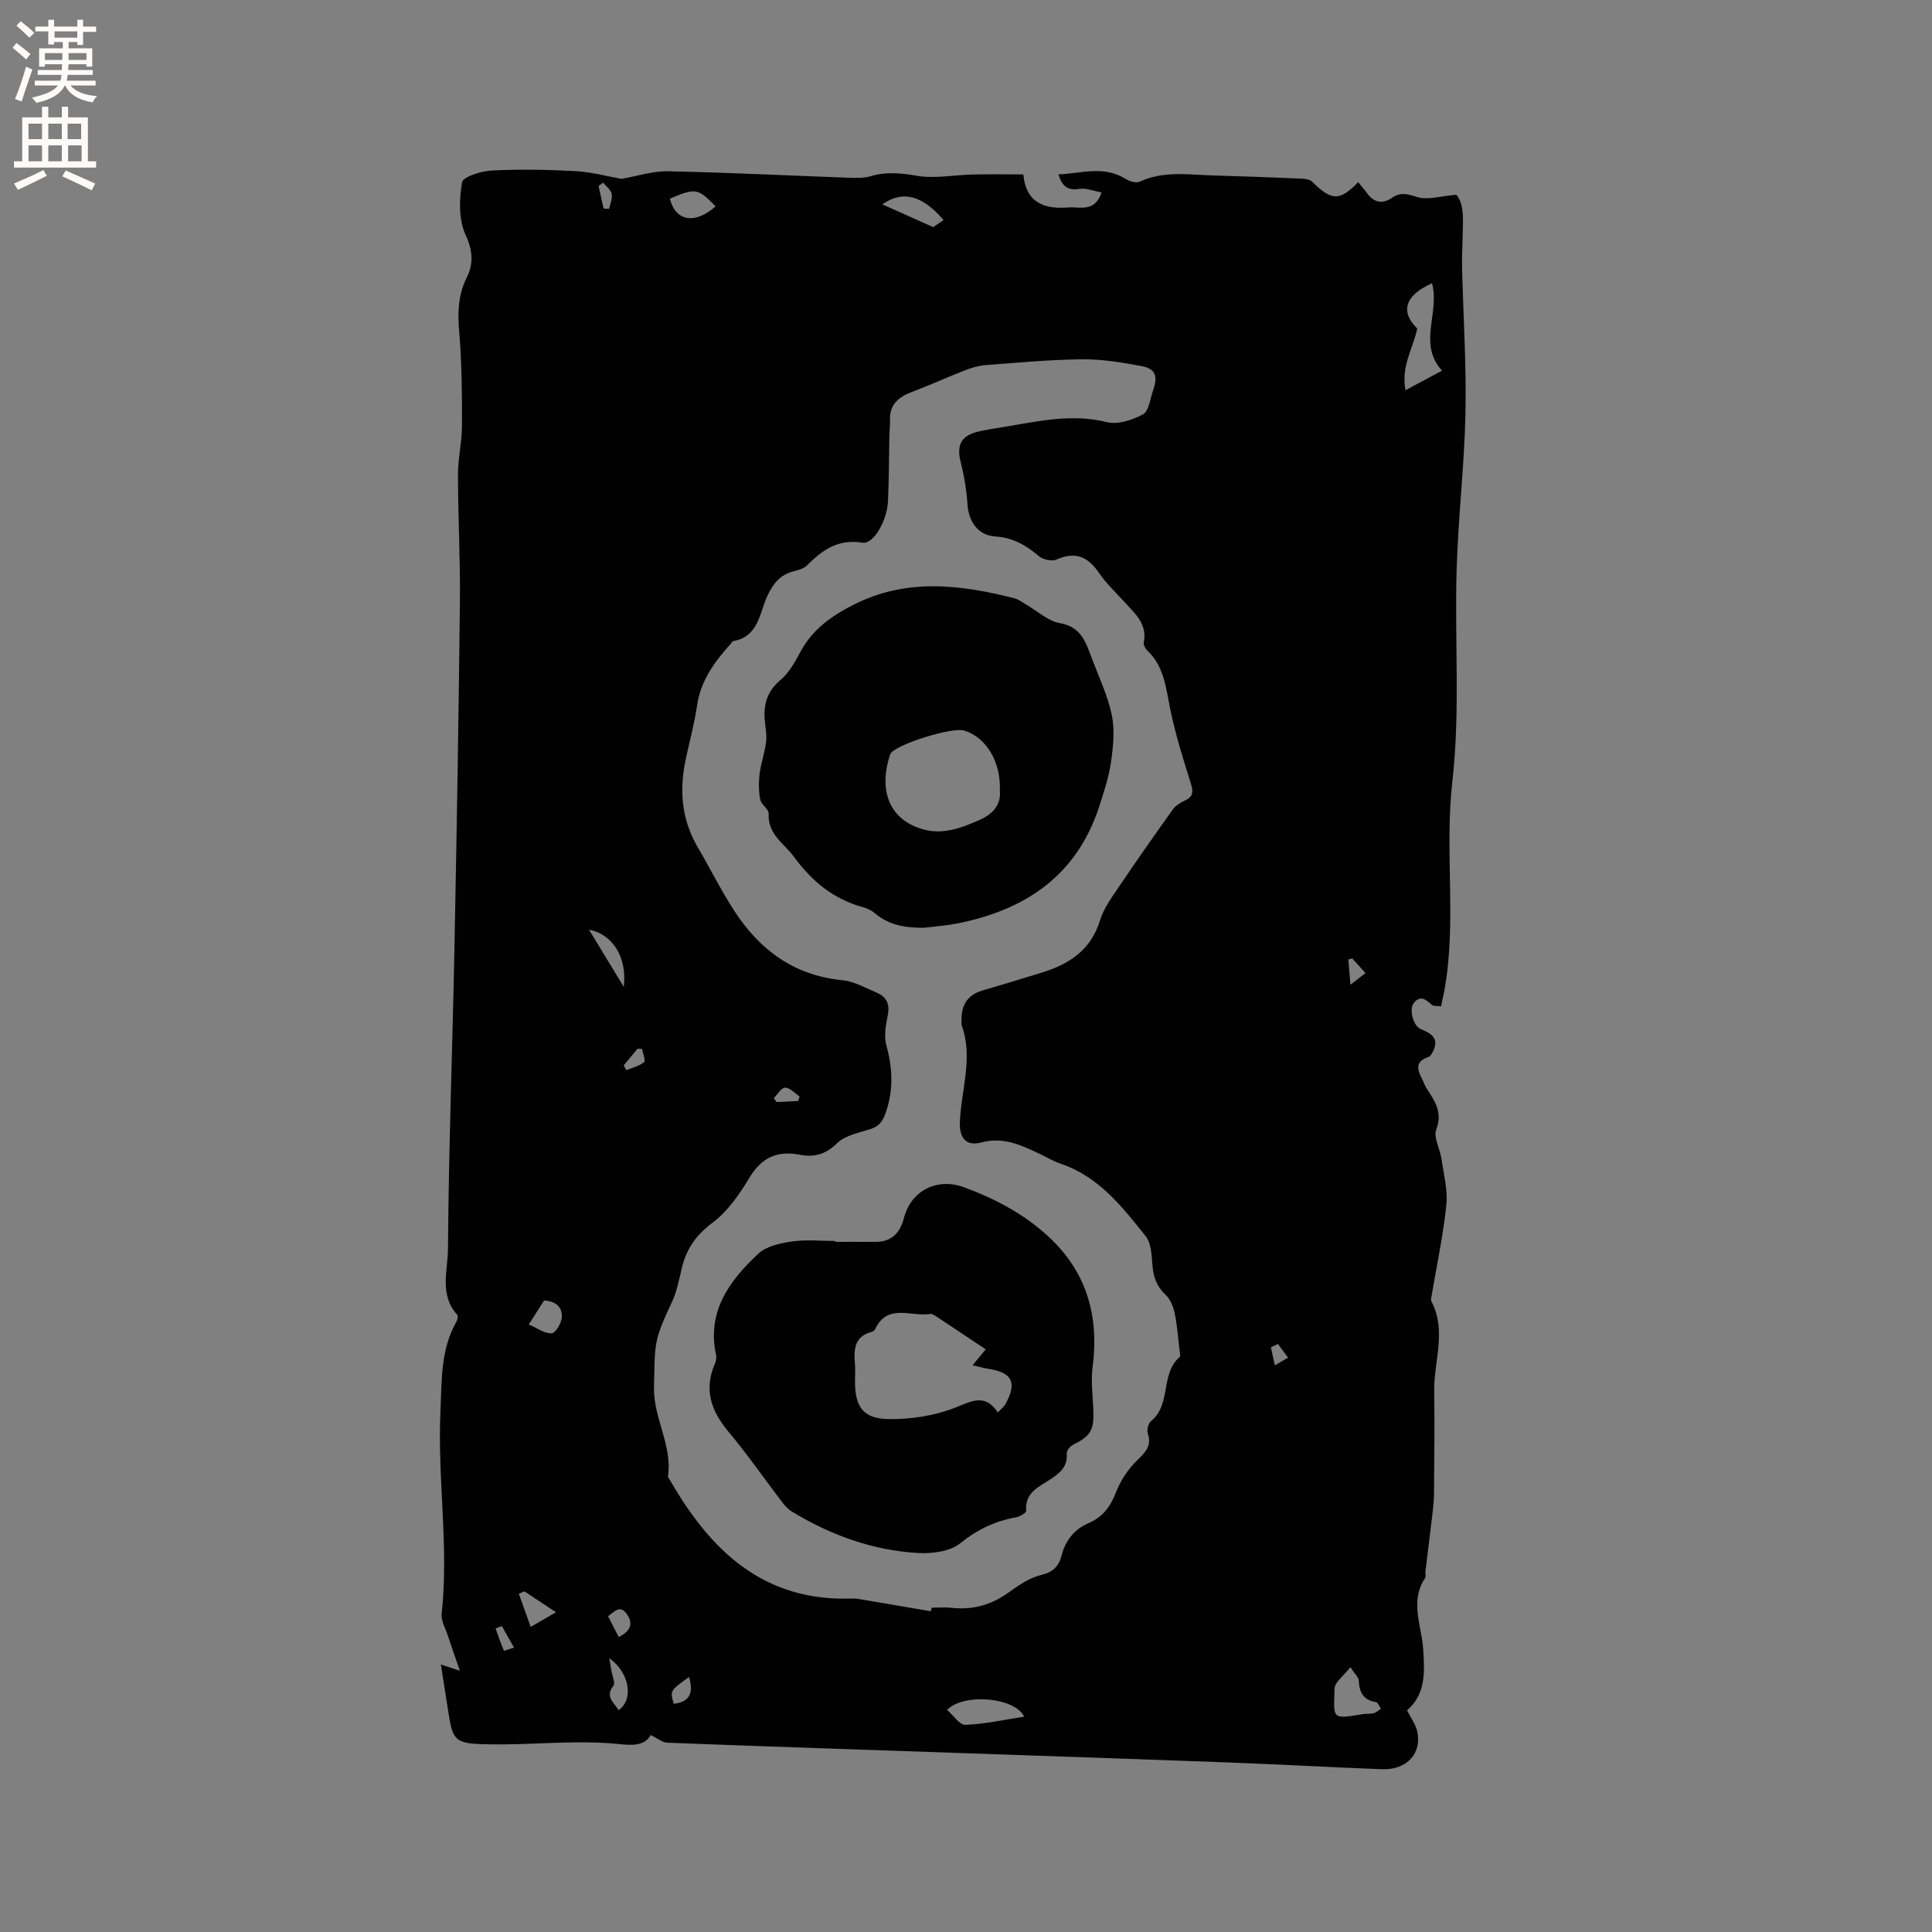 <svg enable-background="new 0 0 400 400" viewBox="0 0 400 400" xmlns="http://www.w3.org/2000/svg"><rect x="0" y="0" width="400" height="400" fill="#808080" stroke="none"/><g fill="#010102"><path d="m291.31 354.11c.86 1.7 1.73 2.85 2.06 4.14 1.17 4.62-2.02 8.24-7.21 8.05-10.59-.4-21.16-1-31.75-1.4-18.1-.68-36.21-1.28-54.31-1.91-20.65-.71-41.29-1.39-61.93-2.18-1.08-.04-2.13-.96-3.44-1.59-1.28 2.27-3.81 2.16-6.56 1.87-3.01-.32-6.07-.38-9.1-.35-6.45.08-12.91.58-19.35.37-5.5-.18-6.03-1.03-6.87-6.49-.49-3.2-1-6.4-1.57-10 1.45.48 2.34.77 3.93 1.29-.93-2.7-1.74-5-2.5-7.32-.49-1.48-1.43-3.05-1.27-4.48 1.53-13.99-.9-27.93-.25-41.9.29-6.34-.01-12.77 3.31-18.57.23-.4.38-1.19.16-1.43-3.75-4.12-1.94-9.19-1.91-13.68.14-20.76.93-41.51 1.34-62.27.47-23.85.87-47.7 1.13-71.55.1-8.79-.39-17.59-.4-26.39 0-3.45.83-6.89.83-10.34.01-6.45-.04-12.92-.58-19.33-.33-3.92-.24-7.55 1.53-11.11 1.49-2.99 1.3-5.63-.22-8.95-1.43-3.13-1.32-7.31-.72-10.83.2-1.18 3.99-2.35 6.18-2.46 5.79-.29 11.62-.18 17.41.14 3.3.18 6.55 1.09 9.39 1.59 3.37-.58 6.55-1.64 9.7-1.57 12.5.26 24.98.89 37.48 1.34 1.47.05 3.02.1 4.4-.31 3.24-.97 6.27-.67 9.6-.1 3.74.64 7.72-.18 11.6-.26 3.38-.08 6.77-.02 10.45-.02.56 6.01 4.51 7.23 9.31 6.84 2.35-.19 5.48 1.11 6.89-3.1-1.66-.3-3.18-.97-4.55-.75-2.39.39-3.61-.46-4.38-2.99 4.77-.21 9.38-1.88 13.87.91.82.51 2.2.95 2.94.6 4.99-2.32 10.19-1.43 15.34-1.29 6.04.17 12.07.39 18.1.65.78.03 1.8.15 2.29.65 4 3.97 5.67 4.05 9.52.09.59.74 1.21 1.43 1.75 2.18 1.41 1.99 3.19 2.46 5.2 1.08 1.79-1.23 3.18-.86 5.2-.2 2.18.71 4.88-.19 8.17-.46 1.66 1.94 1.39 5.22 1.31 8.47-.06 2.21-.17 4.42-.12 6.63.24 10.04.9 20.08.7 30.11-.22 10.79-1.51 21.56-1.83 32.35-.44 14.62.77 29.39-.88 43.85-1.64 14.3.86 28.59-1.55 42.75-.21 1.24-.51 2.47-.8 3.87-.76-.11-1.53.01-1.9-.31-1.2-1.07-2.38-2.07-3.72-.41-1.06 1.3-.15 4.78 1.42 5.43 2.18.9 3.89 1.9 2.53 4.64-.22.44-.54 1.01-.94 1.14-2.91.95-2.26 2.75-1.24 4.7.29.56.47 1.19.81 1.72 1.69 2.61 3.44 4.97 2.05 8.59-.62 1.63.77 3.98 1.07 6.02.46 3.19 1.34 6.46 1.02 9.6-.63 6.19-1.96 12.31-2.99 18.46-.08.51-.29 1.14-.09 1.53 3.18 6.06.5 12.3.57 18.44.09 7.18.02 14.37-.05 21.55-.02 1.88-.3 3.77-.52 5.64-.4 3.45-.85 6.9-1.26 10.36-.05.42.15.96-.05 1.25-3.22 4.81-.75 9.77-.41 14.66.3 4.65.64 9.32-3.34 12.75zm-98.57-20.51c.04-.25.08-.5.13-.74 1.38 0 2.77-.13 4.13.02 4.41.49 8.3-.6 11.91-3.24 2.03-1.48 4.29-2.98 6.66-3.56 2.47-.6 3.65-1.8 4.22-4.03.82-3.16 2.61-5.43 5.7-6.76 2.73-1.18 4.39-3.28 5.5-6.18.94-2.48 2.54-4.91 4.43-6.76 1.72-1.69 3.09-2.96 2.22-5.57-.24-.73.1-2.11.67-2.57 4.25-3.42 1.88-9.74 5.9-13.23.25-.22.05-1.02-.01-1.54-.3-2.53-.48-5.08-1-7.56-.28-1.34-.88-2.87-1.84-3.77-1.86-1.73-2.56-3.7-2.76-6.14-.17-2.06-.23-4.56-1.39-6.02-4.87-6.1-9.72-12.36-17.6-15.01-1.59-.54-3.06-1.44-4.6-2.16-3.73-1.76-7.33-3.44-11.8-2.25-3.2.85-4.6-.92-4.48-4.16.25-6.7 2.82-13.36.37-20.11-.1-.28-.01-.63-.02-.95-.09-3.12 1.15-5.3 4.28-6.22 4.16-1.23 8.32-2.46 12.45-3.76 5.61-1.75 10.06-4.67 11.93-10.76.75-2.45 2.37-4.68 3.84-6.85 3.65-5.42 7.41-10.77 11.21-16.09.58-.81 1.54-1.44 2.47-1.86 1.71-.78 1.87-1.72 1.31-3.5-1.62-5.13-3.23-10.29-4.3-15.54-.89-4.37-1.25-8.79-4.77-12.09-.41-.39-.8-1.18-.7-1.68.76-3.73-1.74-5.85-3.86-8.18-1.85-2.04-3.9-3.96-5.44-6.22-2.31-3.38-4.93-4.41-8.8-2.7-.94.42-2.78 0-3.62-.72-2.66-2.27-5.38-3.84-9.03-4.07-3.57-.23-5.51-3.1-5.74-6.63-.2-2.91-.67-5.84-1.39-8.67-.94-3.66.06-5.64 3.83-6.46 1.55-.34 3.12-.6 4.69-.85 7.18-1.16 14.26-2.91 21.7-1.07 2.28.57 5.31-.42 7.5-1.6 1.22-.66 1.47-3.18 2.07-4.89 1.08-3.09.55-4.56-2.44-5.12-4.03-.75-8.16-1.43-12.23-1.39-6.67.07-13.33.7-19.98 1.2-1.44.11-2.89.54-4.24 1.07-3.72 1.45-7.36 3.1-11.09 4.52-2.73 1.04-4.57 2.58-4.47 5.76.04 1.16-.11 2.33-.13 3.49-.09 4.45-.08 8.91-.28 13.35-.17 3.92-2.96 8.95-5.29 8.58-5.11-.83-8.34 1.55-11.55 4.77-.69.69-1.9.92-2.91 1.21-2.63.76-4.03 2.48-5.2 4.98-1.67 3.56-1.82 8.5-7.1 9.41-.16.03-.28.3-.42.46-3.36 3.73-6.3 7.64-7.06 12.86-.53 3.66-1.5 7.25-2.29 10.87-1.41 6.43-1.01 12.6 2.39 18.42 2.56 4.38 4.83 8.95 7.58 13.2 5.26 8.13 12.4 13.43 22.42 14.4 2.43.24 4.78 1.6 7.11 2.59 1.97.84 2.73 2.3 2.29 4.58-.4 2.05-.85 4.35-.32 6.27 1.31 4.75 1.52 9.26-.12 13.99-.64 1.83-1.38 2.82-3.17 3.4-2.39.78-5.23 1.28-6.89 2.91-2.37 2.33-4.75 2.97-7.71 2.4-4.58-.89-7.85.47-10.38 4.65-2.09 3.47-4.56 7.07-7.73 9.44-3.43 2.55-5.4 5.44-6.34 9.39-.56 2.36-1.02 4.81-2.03 6.98-3.88 8.27-3.5 8.5-3.73 17.58-.16 6.47 3.82 12.05 2.91 18.49-.04.26.25.57.41.85 8.37 14.57 19.34 25.15 37.63 24.5.63-.02 1.27.05 1.89.16 4.83.82 9.66 1.65 14.5 2.48zm103.75-274.95c-5.75 2.51-6.56 6.01-3.06 9.36-.89 4.19-3.41 7.88-2.43 12.78 2.6-1.4 4.77-2.56 7.56-4.05-5.09-5.57-.42-11.97-2.07-18.09zm-84.45 296.77c-1.82-3.94-12.34-5-15.96-1.42 1.28 1.11 2.57 3.15 3.79 3.11 3.96-.14 7.9-1.04 12.17-1.69zm67.54-10.25c-1.37 1.79-3.25 3.11-3.28 4.48-.15 6.09-.71 6.38 5.65 5.27.83-.15 1.71-.04 2.52-.24.52-.13.96-.6 1.44-.91-.33-.47-.61-1.29-1.01-1.36-2.61-.41-3.47-2-3.58-4.44-.03-.7-.81-1.35-1.74-2.8zm-84.22-299.61c-4.31-5.02-8.39-6.28-12.68-3.25 3.85 1.72 7.18 3.22 10.52 4.71.62-.42 1.41-.95 2.16-1.46zm-56.67-4.43c1.18 4.75 5.24 5.35 9.47 1.6-3.69-3.78-4.12-3.86-9.47-1.6zm-29.21 233.09c1.78.76 3.3 1.92 4.73 1.83.82-.05 2.04-2.13 2.11-3.35.13-2.13-1.34-3.35-3.68-3.44-.93 1.45-1.83 2.86-3.16 4.96zm-.88 55.26c-.39.16-.79.32-1.18.48.82 2.29 1.63 4.59 2.45 6.88 1.55-.9 3.11-1.8 5.24-3.04-2.73-1.81-4.62-3.06-6.51-4.32zm13.35-136.99c2.43 3.99 4.6 7.56 7.19 11.82.76-6.04-2.31-10.94-7.19-11.82zm6.14 161.57c3.16-2.19 2.27-7.79-1.95-10.74.22 1.26.36 2.02.48 2.77.16.99.82 2.39.39 2.92-1.76 2.2-.03 3.36 1.08 5.05zm.01-15.14c2.55-1.22 3.01-2.87 1.67-4.76-1.44-2.03-2.6-.4-3.89.46.76 1.47 1.43 2.77 2.22 4.3zm14.56 8.29c-3.94 2.8-3.97 2.84-3.16 5.54 3.31-.37 4.14-2.27 3.16-5.54zm17.54-119.84c.2.27.4.53.6.8 1.48-.07 2.96-.15 4.45-.22.1-.31.2-.62.3-.93-1-.67-1.99-1.82-3-1.84-.76-.02-1.56 1.4-2.35 2.19zm104.38 50.89c-.48.23-.97.46-1.45.69.27 1.24.54 2.49.81 3.73.91-.53 1.82-1.07 2.74-1.6-.7-.94-1.4-1.88-2.1-2.82zm-135.44-57.69c.18.33.35.67.53 1 1.26-.52 2.67-.85 3.69-1.67.35-.28-.26-1.78-.43-2.72-.31-.02-.62-.04-.93-.06-.95 1.16-1.91 2.31-2.86 3.45zm-4.27-182.76c-.31.23-.62.46-.94.7.34 1.56.69 3.12 1.03 4.67.38.02.76.04 1.15.06.21-1.04.73-2.15.53-3.11-.18-.85-1.15-1.55-1.77-2.32zm154.73 166.07c1.55-1.2 2.29-1.77 3.12-2.42-1.12-1.23-1.94-2.12-2.76-3.02-.27.07-.53.14-.8.21.12 1.45.24 2.9.44 5.23zm-175.7 132.79c-.43.16-.86.33-1.29.49.55 1.54 1.06 3.1 1.72 4.59.03.08 1.29-.39 2.1-.63-1.03-1.83-1.78-3.14-2.53-4.45z"/><path d="m172.9 257.11c2.75 0 5.5-.02 8.25.01 3.42.03 5.19-1.82 6.01-4.97 1.49-5.7 6.88-8.38 12.46-6.33 6.42 2.36 12.38 5.52 17.43 10.18 7.96 7.34 10.54 16.49 9.16 27.06-.36 2.8.01 5.7.14 8.55.21 4.51-.45 5.64-4.24 7.55-.59.3-1.3 1.21-1.26 1.79.22 2.67-1.35 3.98-3.31 5.28-2.38 1.58-5.41 2.75-5.08 6.58.03.39-1.31 1.19-2.09 1.33-4.35.77-8.02 2.52-11.56 5.38-2.09 1.68-5.72 2.17-8.6 2.02-9.46-.52-18.2-3.68-26.28-8.6-.78-.47-1.44-1.21-2-1.94-3.71-4.87-7.2-9.92-11.13-14.61-3.58-4.28-5.1-8.69-2.8-14.02.24-.55.38-1.26.25-1.83-1.94-9.03 2.78-15.42 8.78-21 1.68-1.56 4.55-2.16 6.98-2.51 2.91-.42 5.92-.1 8.89-.1zm31.19 22.26c-3.41-2.27-6.77-4.52-10.14-6.75-.42-.28-.98-.66-1.4-.58-3.89.66-8.82-2.32-11.37 3.18-.12.25-.47.47-.76.55-3.48.93-3.67 3.55-3.42 6.46.11 1.26.02 2.54.02 3.81 0 5.25 1.7 7.71 7.04 7.77 4.53.05 9.34-.68 13.54-2.31 3.52-1.37 6.3-3.13 8.99.94.73-.79 1.27-1.18 1.56-1.71 2.47-4.45 1.44-6.57-3.46-7.32-.93-.14-1.85-.41-3.34-.74 1.18-1.42 2.13-2.56 2.74-3.3z"/><path d="m191.27 192.09c-3.72.01-7.19-.49-10.14-3.02-.7-.6-1.64-1.02-2.54-1.27-6.05-1.69-10.42-5.26-14.2-10.39-2.12-2.88-5.46-4.65-5.25-8.95.05-.94-1.53-1.87-1.74-2.92-.33-1.71-.35-3.54-.14-5.27.28-2.24 1.07-4.42 1.35-6.66.18-1.44-.13-2.95-.27-4.43-.3-3.34.48-6.06 3.25-8.39 1.77-1.49 3.01-3.74 4.13-5.83 2.47-4.64 6.42-7.42 10.95-9.73 10.95-5.59 22.14-4.22 33.39-1.35.79.2 1.5.76 2.23 1.18 2.39 1.37 4.63 3.51 7.18 3.96 4.5.8 5.37 4.12 6.62 7.39 1.46 3.85 3.27 7.65 4.1 11.65.64 3.09.29 6.49-.16 9.67-.45 3.12-1.46 6.18-2.43 9.19-4.64 14.33-15.27 21.48-29.43 24.28-2.27.44-4.6.6-6.9.89zm15.74-28.42c.22-6.06-2.86-10.98-7.35-12.41-2.47-.79-14 2.8-15.27 4.75-.06.09-.1.19-.13.29-2.24 6.79-.6 13.18 6.65 15.35 4.26 1.27 8.08-.21 11.92-1.9 3.01-1.33 4.46-3.42 4.18-6.08z"/></g><path d="m2.6 9.9.8-1c.9.7 1.9 1.4 2.9 2.3l-.9 1.1c-1.1-1-2-1.8-2.8-2.4zm.5 10.6c.9-2.1 1.6-4.3 2.3-6.7.4.2.8.4 1.3.6-.7 2.1-1.5 4.3-2.2 6.6zm.3-15.2.9-.9c1 .8 2 1.6 2.8 2.4l-1 1c-.9-.9-1.8-1.7-2.7-2.5zm12.6-1.2h1.2v1.4h2.7v1.1h-2.7v2.7h-1.2v-.6h-1.8v1.3h4.9v3.8h-1.2v-.5h-3.7c0 .4-.1.9-.1 1.2h5.1v1h-5.2c0 .5-.1.9-.2 1.2h6v1h-5.2c1.1 1.3 2.9 2 5.5 2.2-.4.4-.7.8-.9 1.3-2.9-.5-4.8-1.6-5.7-3.5h-.1c-.8 1.7-2.7 2.9-5.9 3.6-.2-.4-.6-.8-.9-1.1 2.8-.6 4.6-1.4 5.4-2.5h-4.8v-1h5.3c.1-.3.2-.7.2-1.2h-4.9v-1h5c0-.4 0-.8.1-1.2h-3.6v.5h-1.2v-3.8h4.9v-1.3h-1.8v.5h-1.2v-2.7h-2.7v-1h2.7v-1.4h1.2v1.4h4.8zm-6.7 8.3h3.6c0-.4 0-.9 0-1.4h-3.6zm1.9-4.6h4.8v-1.3h-4.7v1.3zm6.7 3.2h-3.7v1.4h3.7z" fill="#fcfbfa"/><path d="m8.7 22.1h1.3v2.2h2.8v-2.2h1.3v2.2h4.1v9.1h1.7v1.3h-17v-1.3h1.7v-9.1h4.1zm.3 13.1.7 1.2c-1.8.9-3.8 1.9-6 2.9-.2-.4-.5-.8-.8-1.3 2.3-1 4.4-1.9 6.1-2.8zm-3.1-6.4h2.8v-3.2h-2.8zm0 4.6h2.8v-3.3h-2.8zm4.1-4.6h2.8v-3.2h-2.8zm0 4.6h2.8v-3.3h-2.8zm3.6 1.9c2.1.9 4.1 1.8 6.1 2.7l-.7 1.4c-2.2-1.1-4.2-2-6.1-2.9zm3.2-9.7h-2.8v3.2h2.8zm-2.7 7.8h2.8v-3.3h-2.8z" fill="#fcfbfa"/></svg>
